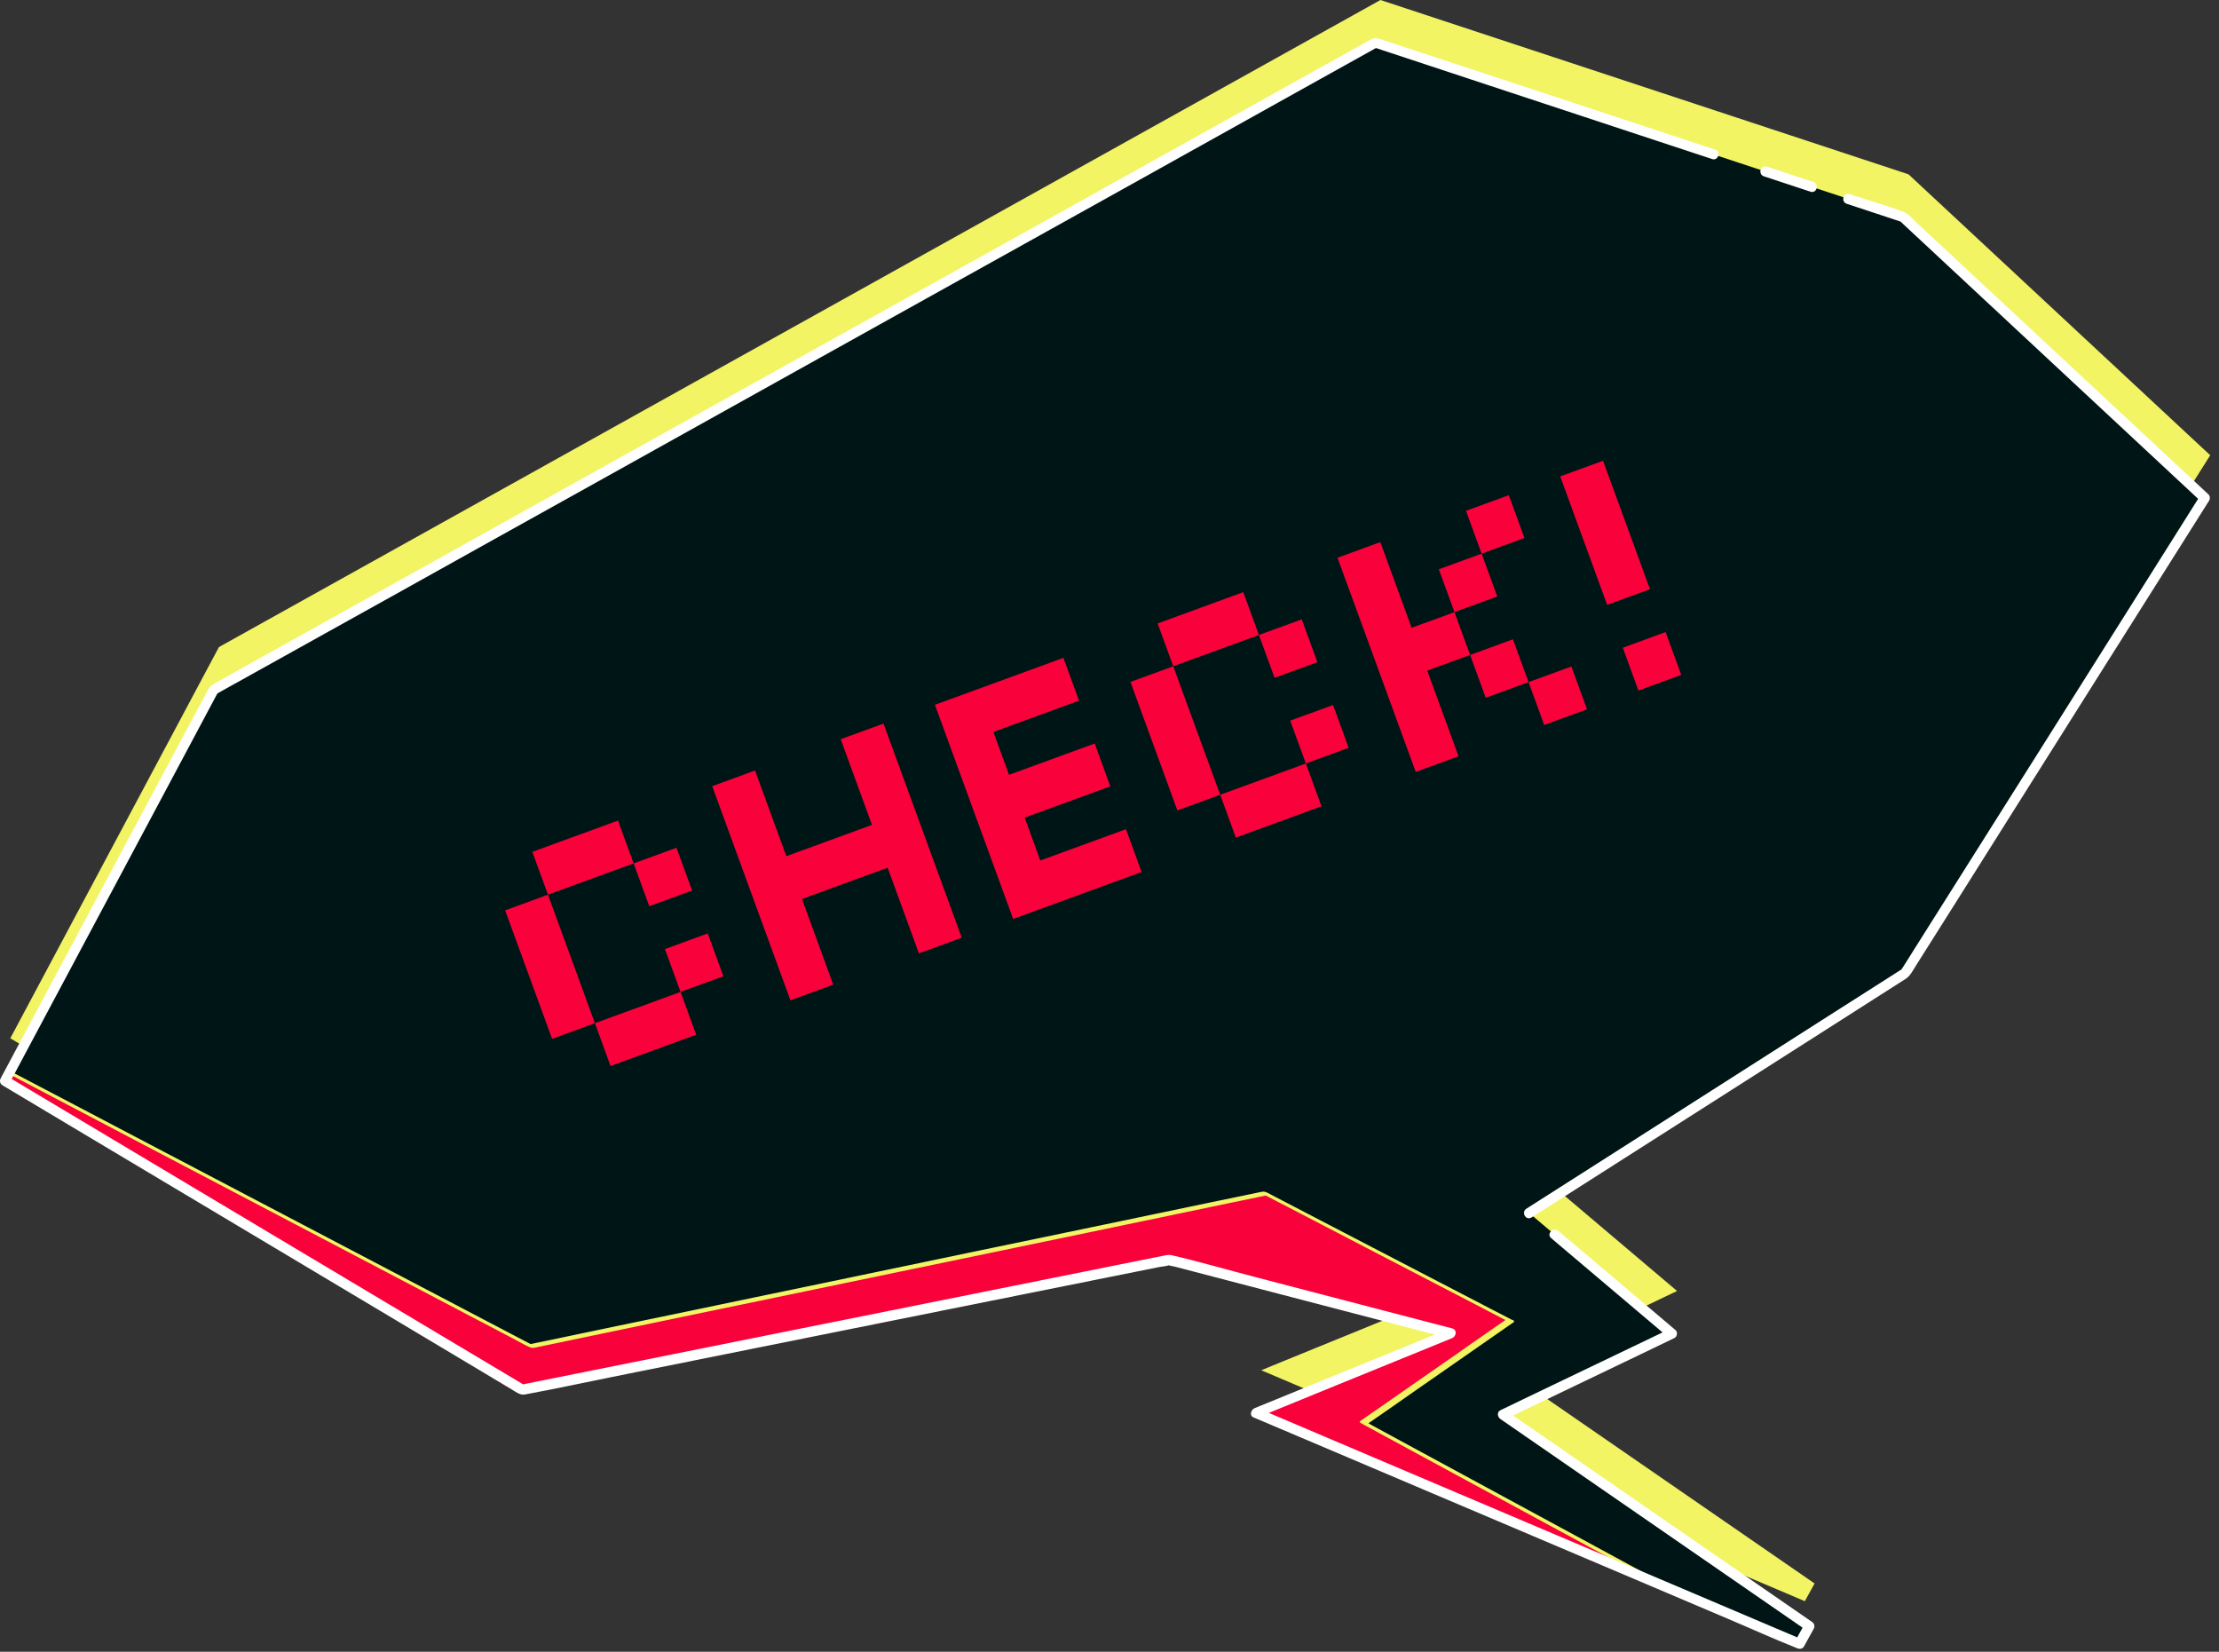 <svg xmlns="http://www.w3.org/2000/svg" width="219" height="163" fill="none"><rect width="100%" height="100%" fill="#333333" stroke="none"/><path fill="#F2F463" d="m115.906 120.11 27.8 7.26-17.01 6.94-2.22.91 2.21.94 51.44 21.85.96-1.75-30.24-20.86 15.28-7.34 1.39-.66-1.18-1-12.89-10.91 36.94-23.56.19-.12.12-.19 29-46 .44-.7-.61-.56-29-27-.16-.15-.2-.07-51.5-17-.42-.14-.38.21-114 63.5-.26.15-.14.26-20 37.5-.45.84.82.49 49.9 29.78.33.2.38-.07z"/><path fill="#001515" d="m115.376 124.321 27.8 7.26-17.01 6.95-2.22.9 2.21.94 51.44 21.85.96-1.74-30.23-20.87 15.27-7.33 1.39-.67-1.18-1-12.89-10.91 36.94-23.56.19-.12.12-.19 29-46 .44-.7-.6-.56-29-27-.16-.15-.21-.07-51.5-17-.42-.14-.38.22-114 63.5-.26.14-.14.26-20 37.5-.44.84.81.49 49.9 29.79.33.19.38-.07z"/><path fill="#F9013B" d="m149.063 130.35-24.2-12.57-72.42 15.08-51.51-27.03-.44.84.81.49 49.9 29.79.33.19.38-.07 63.46-12.75 27.8 7.26-17.01 6.95-2.22.9 2.21.94 38.66 16.42-30.21-16.38z"/><path fill="#F2F463" d="M149.293 130.28c-.7-.36-1.4-.73-2.11-1.09l-5.16-2.68-6.47-3.36-6.04-3.14-3.86-2.01-.57-.3c-.27-.13-.46-.12-.72-.06l-1.72.36-3.29.68-4.6.96-5.65 1.18-6.44 1.34-6.94 1.44-7.23 1.51-7.24 1.51-6.98 1.45-6.46 1.35-5.69 1.18-4.65.97-3.34.7-1.78.37-.22.05.53.1-1.38-.72-3.76-1.97-5.53-2.9-6.75-3.54-7.42-3.89-7.49-3.93-6.96-3.65-5.88-3.09-4.25-2.23-2.01-1.05c-.03-.01-.06-.03-.08-.04-.12-.07-.51-.23-.61-.04l-.45.84c-.04.07.11.16.15.19.64.38 1.28.77 1.92 1.15l3.78 2.26 5.78 3.45 7.16 4.27 7.74 4.62 7.69 4.59 6.99 4.17 5.51 3.29 3.4 2.03c.23.14.45.27.68.41.13.08.25.16.38.23.33.18.61.09.95.03.66-.13 1.32-.27 1.99-.4l4.65-.93 6.67-1.34c2.68-.54 5.35-1.07 8.03-1.61l8.8-1.77 8.91-1.79 8.36-1.68 7.23-1.45 5.43-1.09 2.98-.6c.13-.03.26-.05.39-.08l-.35-.02 2.78.72c2.21.58 4.42 1.15 6.63 1.73l8.02 2.09c2.32.61 4.64 1.21 6.96 1.82l2.28.59c.35.09.73.24 1.09.28.02 0 .03 0 .05.01l-.26-.33c-2.35.96-4.69 1.91-7.04 2.87-3.11 1.27-6.23 2.54-9.34 3.81-.95.39-1.9.78-2.85 1.16-.21.08.07.25.16.29.81.35 1.63.69 2.44 1.04l2.08.88 3.81 1.62 5.04 2.14 5.78 2.46 5.96 2.53 5.65 2.4 4.84 2.05 3.51 1.49c.56.24 1.12.48 1.68.71.02.01.05.02.07.03.11.05.36.14.47.05s0-.18-.1-.24c-1-.54-2-1.09-3-1.63l-7.21-3.91-8.73-4.73-7.55-4.09-2.5-1.36-.77-.42c-.13-.07-.27-.17-.4-.22-.02 0-.04-.02-.05-.03l.12.22c1.63-1.13 3.26-2.26 4.88-3.4l7.79-5.42c.6-.41 1.19-.83 1.79-1.24.16-.11-.51-.44-.7-.3a847 847 0 0 0-4.88 3.4l-7.79 5.42c-.6.41-1.19.83-1.79 1.24-.1.07.07.2.12.22 1 .54 2 1.09 3 1.63l7.21 3.91 8.73 4.73 7.55 4.09 2.5 1.36c.38.2.77.48 1.17.64.02 0 .04.02.05.03l.37-.19c-.38-.16-.77-.33-1.15-.49l-3.11-1.32-4.56-1.94-5.5-2.34-5.96-2.53-5.85-2.48-5.26-2.23-4.16-1.77-2.55-1.08c-.62-.26-1.24-.53-1.86-.79-.3-.13-.6-.26-.91-.38l.16.29c2.04-.83 4.08-1.67 6.13-2.5l10.5-4.29c.87-.35 1.74-.71 2.6-1.06.25-.1-.16-.3-.26-.33-.64-.17-1.27-.33-1.91-.5l-4.79-1.25-6.35-1.66-6.5-1.7-5.32-1.39-2.79-.73c-.35-.09-.6-.04-.94.03l-2.1.42-3.54.71-4.74.95-5.63 1.13-6.29 1.26-6.63 1.33-6.72 1.35-6.58 1.32-6.1 1.22-5.4 1.08-4.39.88-3.14.63-1.59.32c-.17.04-.35.07-.52.11l.53.1c-.51-.31-1.03-.61-1.54-.92l-3.64-2.17-5.48-3.27-6.72-4.01c-2.44-1.46-4.89-2.92-7.33-4.38l-7.41-4.42-6.85-4.09-5.68-3.39-3.97-2.37c-.53-.32-1.06-.64-1.6-.95-.28-.16-.55-.33-.83-.49l.15.19.45-.84-.61-.04 1.77.93 4.74 2.49 6.87 3.61 8.12 4.26 8.54 4.48 8.12 4.26 6.84 3.59 4.73 2.48c.6.31 1.19.66 1.81.95.31.14.54.07.84 0l1.12-.23 4.21-.88 6.38-1.33c2.66-.55 5.32-1.11 7.98-1.66l9-1.87c3.15-.65 6.29-1.31 9.44-1.96l9.33-1.94 8.61-1.79c2.43-.51 4.85-1.01 7.28-1.52l5.41-1.13 2.95-.61c.13-.03.25-.05.38-.08l-.53-.1c.8.42 1.61.84 2.41 1.25l5.79 3.01 6.97 3.62 6.05 3.14c.98.51 1.95 1.02 2.93 1.52.01 0 .03.01.04.02.13.07.39.18.53.1s.04-.19-.07-.25z"/><path fill="#fff" d="M178.963 17.96c-1.34-.44-2.69-.89-4.03-1.33l-.58-.19c-.61-.2-.88.76-.27.96 1.34.44 2.69.89 4.03 1.33l.58.19c.61.2.88-.76.27-.96m-27.801 102.18c1.56-.99 3.11-1.99 4.67-2.98l10.76-6.86c3.97-2.53 7.95-5.07 11.92-7.6l8.32-5.31c.42-.27.85-.54 1.27-.81s.69-.82.97-1.26l4.24-6.72 6.96-11.05 7.69-12.2 6.4-10.14c1.05-1.67 2.11-3.34 3.16-5.01l.51-.81c.11-.18.08-.46-.08-.61l-3.88-3.61-8.59-8c-3.24-3.01-6.48-6.03-9.71-9.04l-6.6-6.14c-.38-.35-.82-.89-1.31-1.08-1.56-.6-3.19-1.05-4.78-1.58l-.55-.18c-.61-.2-.88.76-.27.96 1.58.52 3.17 1.05 4.75 1.57.18.06.36.11.53.18s-.1-.14.1.07c0 .01.02.02.03.03.15.15.31.29.46.43l6.01 5.6 9.49 8.84 8.9 8.29c1.36 1.27 2.73 2.54 4.09 3.81.2.19.41.38.61.57l-.08-.61c-.84 1.32-1.67 2.65-2.5 3.97l-5.77 9.16-7.56 12-7.28 11.54-5.13 8.13c-.37.58-.74 1.17-1.1 1.75-.03.04-.06.09-.09.13 0 0 0 .01-.01.02-.07.13-.13.16.01.04-.03.02-.1.07-.14.09-.13.07-.25.16-.38.24l-6.75 4.3-11.5 7.34-11.44 7.3-6.56 4.18-.31.2c-.54.35-.04 1.21.5.86z"/><path fill="#fff" d="M169.224 14.75c-2.32-.77-4.64-1.53-6.96-2.3l-14.03-4.63-10.83-3.57c-.33-.11-.67-.22-1-.33-.04-.01-.09-.03-.13-.04-.5-.17-.72-.13-1.19.13-.17.1-.35.19-.52.29l-3.9 2.17-7.14 3.98-9.72 5.41-11.62 6.47c-4.29 2.39-8.57 4.77-12.86 7.16s-8.95 4.98-13.42 7.47l-13.31 7.41-12.53 6.98-11.08 6.17-8.96 4.99-6.18 3.44c-.89.5-1.79 1-2.68 1.5-.44.24-.62.57-.84.99l-1.52 2.85-5.95 11.15-7.1 13.31-4.74 8.89c-.32.59-.63 1.18-.95 1.78-.13.24-.06.54.18.68 2.7 1.61 5.4 3.22 8.1 4.84 5.85 3.49 11.71 6.99 17.56 10.48s11.75 7.01 17.62 10.52l5.62 3.36 1.45.87c.38.23.75.52 1.21.44 2.88-.53 5.75-1.15 8.62-1.73 6.5-1.31 13-2.61 19.5-3.92 7.05-1.42 14.1-2.83 21.16-4.25l13.35-2.68c.31-.06.72-.07 1.01-.2.19-.08-.27-.1-.14 0s.43.11.58.15l7.23 1.89 18.7 4.88c.41.11.83.22 1.24.32v-.96c-5.45 2.23-10.9 4.45-16.36 6.68-.96.39-1.92.78-2.87 1.17-.34.14-.56.72-.12.91 1.93.82 3.85 1.64 5.78 2.45l11.94 5.07 15.41 6.54c4.56 1.94 9.12 3.87 13.68 5.81 2.25.95 4.48 1.97 6.75 2.87.03.01.06.03.1.04.24.1.54.08.68-.18l.96-1.74c.14-.25.05-.53-.18-.68-3.4-2.35-6.81-4.7-10.21-7.05l-16.28-11.24c-1.25-.86-2.5-1.72-3.74-2.58v.86c4.79-2.3 9.59-4.6 14.38-6.9.76-.37 1.52-.73 2.28-1.1.28-.13.34-.59.1-.79-3.32-2.81-6.65-5.62-9.97-8.44-.53-.45-1.06-.89-1.59-1.34-.49-.41-1.2.29-.71.71 3.3 2.79 6.59 5.58 9.89 8.37.56.47 1.11.94 1.67 1.41l.1-.79c-4.82 2.31-9.63 4.62-14.45 6.93-.74.36-1.48.71-2.22 1.07-.36.18-.28.67 0 .86 3.4 2.35 6.81 4.7 10.21 7.05l16.28 11.24c1.25.86 2.5 1.72 3.74 2.58l-.18-.68-.96 1.74.68-.18c-1.85-.79-3.7-1.57-5.56-2.36l-13.11-5.57-15.47-6.57c-4.21-1.79-8.43-3.58-12.64-5.37-1.83-.78-3.65-1.55-5.48-2.33l-1.39-.59-.12.91c5.53-2.26 11.06-4.52 16.6-6.77l2.64-1.08c.42-.17.52-.83 0-.96l-6.68-1.74-12.88-3.36c-2.7-.7-5.39-1.49-8.11-2.12-.31-.07-.57 0-.87.06l-2.1.42-8.26 1.66-11.89 2.39-13.41 2.69c-4.22.85-8.43 1.69-12.65 2.54-3.27.66-6.54 1.31-9.81 1.97-1.57.32-3.15.63-4.72.95-.18.04-.35.07-.53.11l.39.05c-1.74-1.04-3.47-2.07-5.21-3.11l-12.15-7.25c-4.94-2.95-9.87-5.89-14.81-8.84-4.16-2.49-8.33-4.97-12.49-7.46-1.85-1.11-3.71-2.21-5.56-3.32-.28-.16-.55-.33-.83-.49l.18.68c.7-1.32 1.41-2.64 2.11-3.96l4.76-8.92 5.94-11.13 5.19-9.73 2.43-4.56c.05-.09.19-.32.08-.2-.12.13.1-.03.17-.07.05-.03.1-.06.16-.09.28-.16.56-.31.84-.47l3.58-1.99 5.8-3.23 7.64-4.25 9.09-5.07 10.17-5.66 10.91-6.08c3.72-2.07 7.44-4.14 11.16-6.22l11.08-6.17 10.62-5.91 9.77-5.44c2.85-1.59 5.69-3.17 8.54-4.76l6.92-3.86 4.92-2.74 2.55-1.42c.21-.12.43-.24.64-.36l-.39.05c3.71 1.23 7.43 2.45 11.14 3.68l18.05 5.96c1.4.46 2.79.92 4.19 1.38.61.2.88-.76.27-.96z"/><path fill="#F9013B" d="m64.079 89.43-1.544-4.227-8.454 3.088-1.544-4.227 8.454-3.088 1.544 4.227 4.227-1.544 1.544 4.227zm-3.822 15.768-1.544-4.226-4.227 1.543-4.632-12.68 4.227-1.544 4.632 12.681 8.454-3.088 1.543 4.227zm6.91-7.314-1.544-4.227 4.227-1.544 1.544 4.227zm10.843.83L70.29 77.58l4.227-1.544 3.088 8.454 8.453-3.088-3.087-8.454 4.227-1.544 7.72 21.134-4.228 1.544-3.088-8.453-8.453 3.087 3.088 8.454zm21.98-8.028L92.27 69.55l12.68-4.631 1.544 4.227-8.453 3.087 1.544 4.227 8.453-3.088 1.544 4.227-8.454 3.088 1.544 4.227 8.454-3.088 1.544 4.227zm25.801-23.797-1.544-4.227-8.454 3.088-1.544-4.227 8.454-3.088 1.544 4.227 4.227-1.544 1.544 4.227zm-3.822 15.768-1.544-4.227-4.227 1.544-4.631-12.68 4.226-1.544 4.632 12.68 8.454-3.087 1.544 4.227zm6.91-7.314-1.544-4.227 4.227-1.544 1.544 4.227zm10.843.83-7.72-21.134 4.227-1.544 3.088 8.454 4.227-1.544 1.544 4.227 4.227-1.545 1.543 4.227 4.227-1.543 1.544 4.226-4.227 1.544-1.544-4.227-4.226 1.544-1.544-4.227-4.227 1.544 3.088 8.454zm6.505-21.54-1.544-4.226 4.227-1.544 1.544 4.227zm-2.683 5.772L142 56.178l4.227-1.544 1.544 4.227zm15.07-.714-4.632-12.68 4.227-1.544 4.632 12.68zm3.087 8.454-1.543-4.227 4.226-1.544 1.544 4.227z"/></svg>